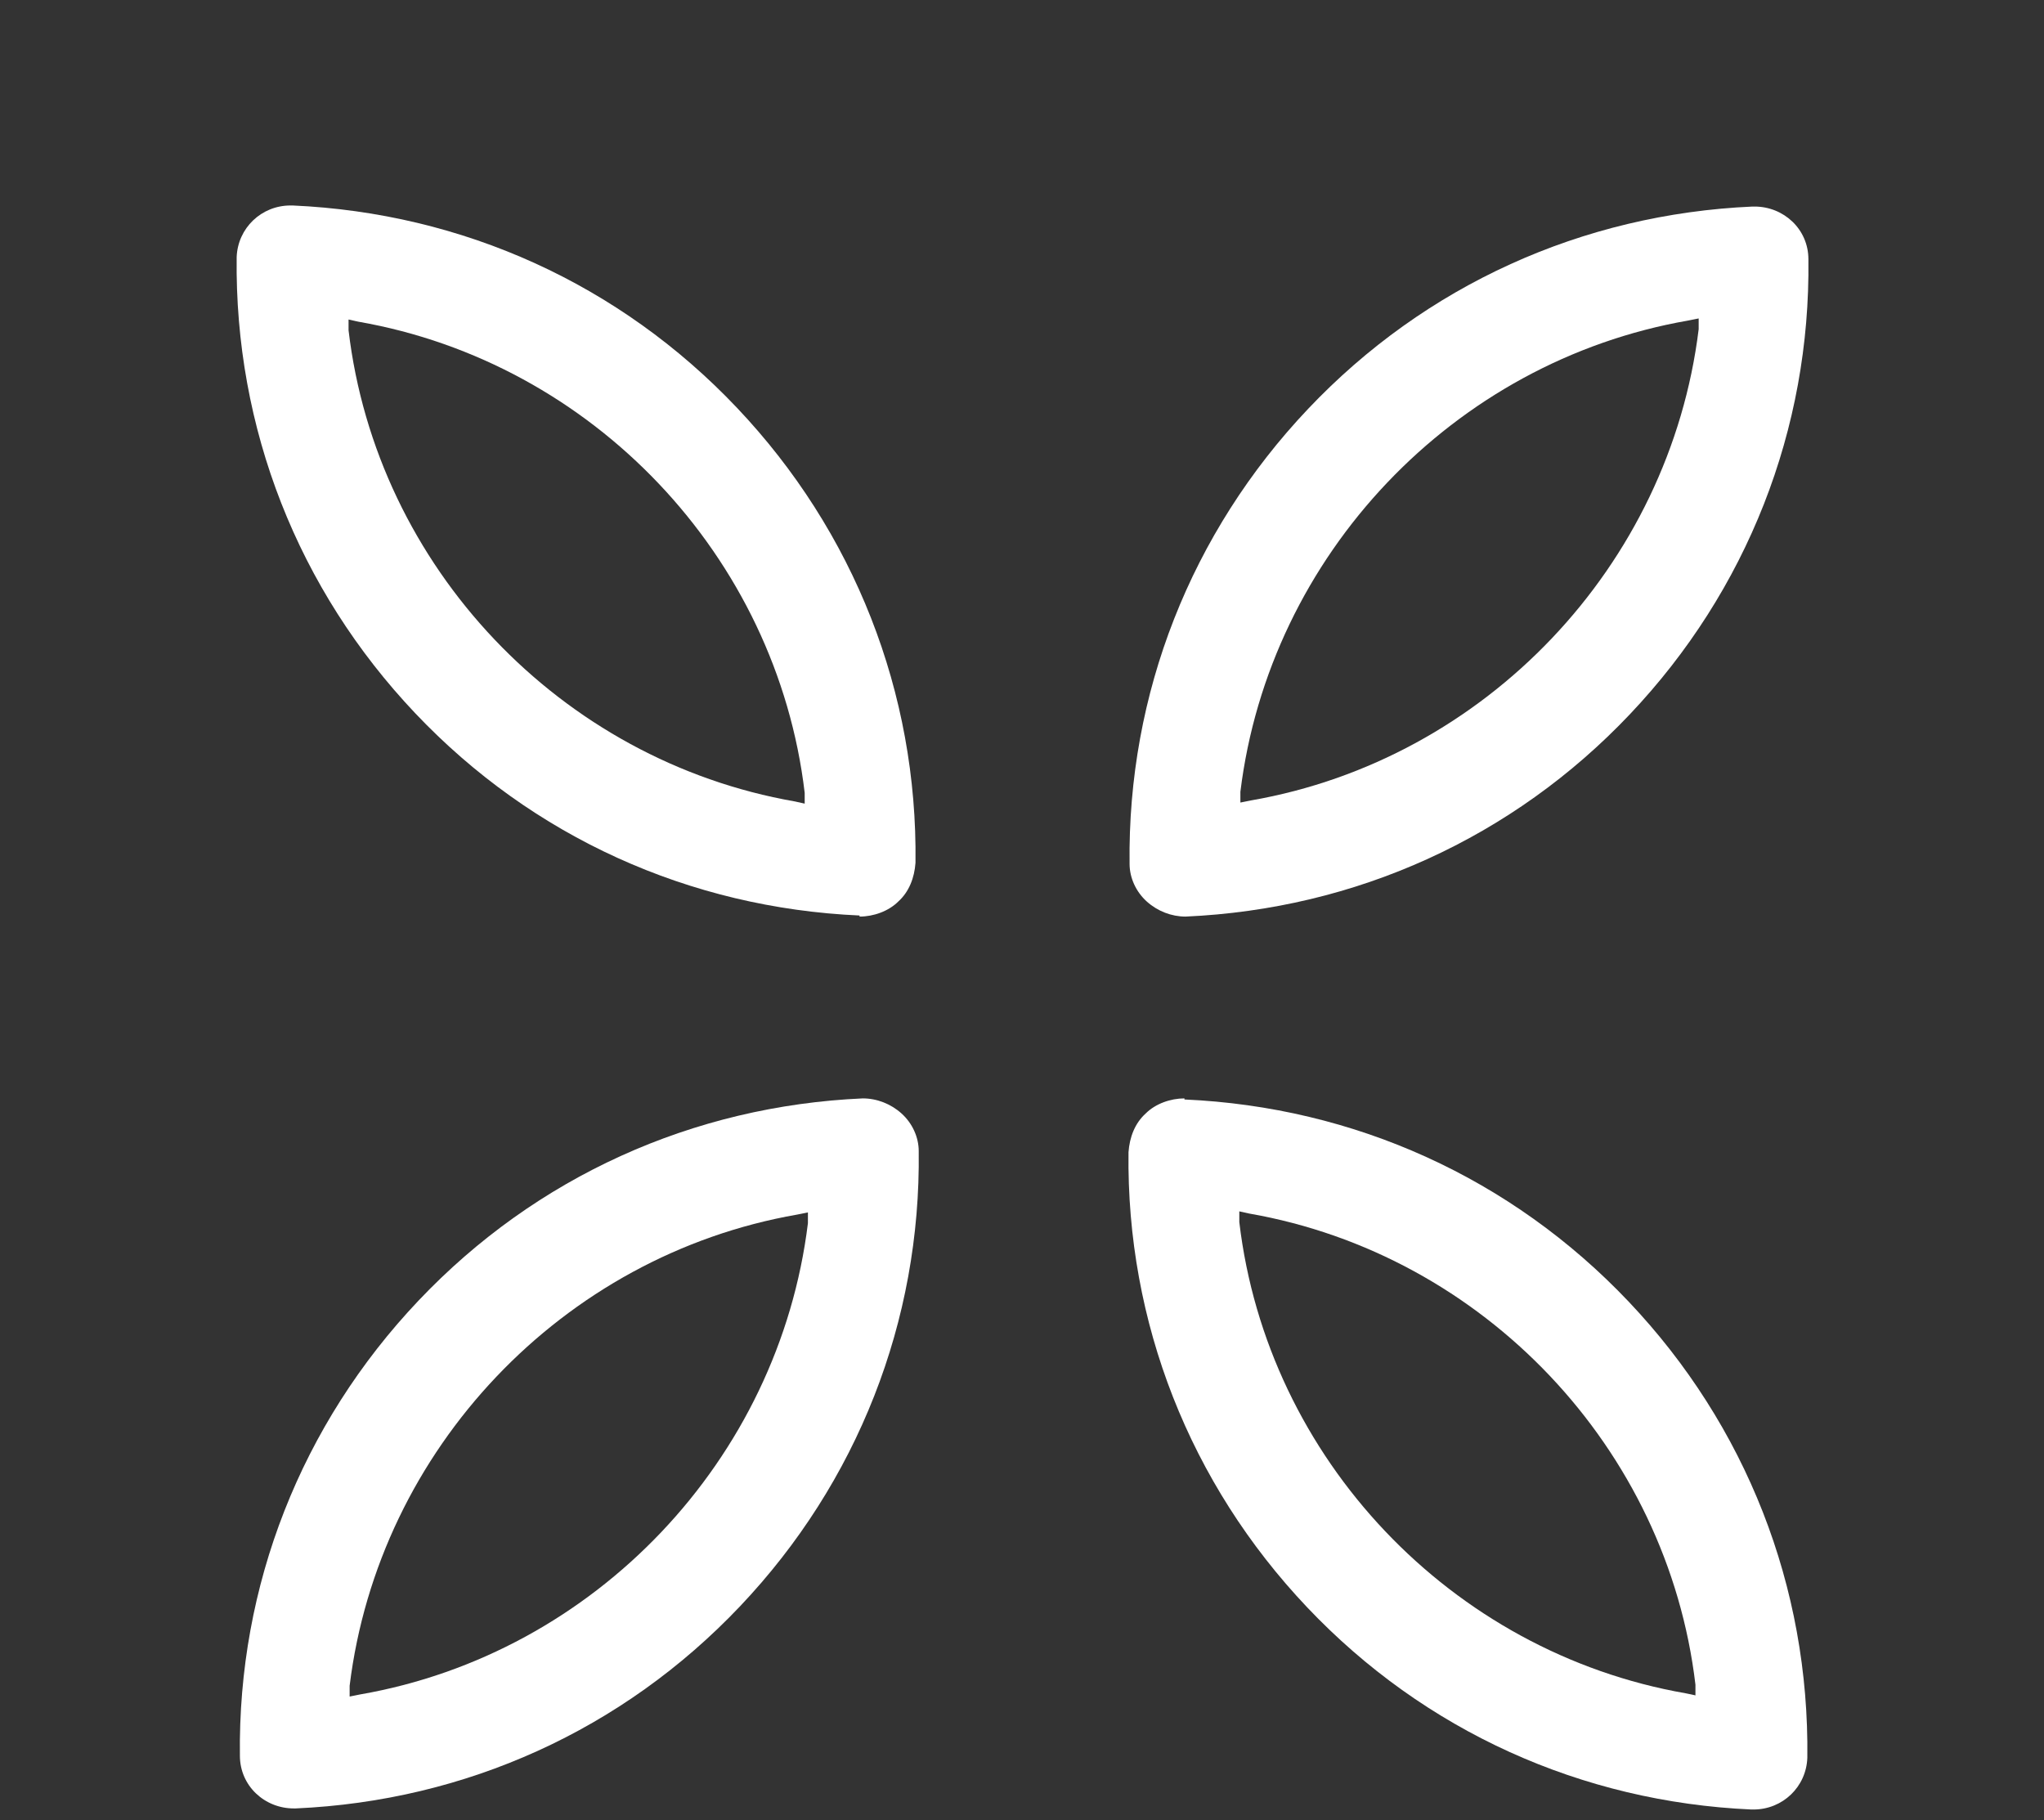 <?xml version="1.0" encoding="UTF-8"?>
<svg xmlns="http://www.w3.org/2000/svg" version="1.1" viewBox="0 0 190 169.2">
  <rect x="0" y="0" width="190" height="169.2" fill="#333333" stroke="none"/>
  <defs>
    <style>
      .cls-1 {
        fill: #fff;
      }
    </style>
  </defs>
  <!-- Generator: Adobe Illustrator 28.7.0, SVG Export Plug-In . SVG Version: 1.2.0 Build 136)  -->
  <g>
    <g id="Calque_1">
      <g id="Calque_1-2" data-name="Calque_1">
        <g id="Groupe_1426">
          <g id="Groupe_1424">
            <g>
              <path class="cls-1" d="M106.6,83.8c1,.9,2.3,1.4,3.6,1.4,15.8-.7,30.4-7.3,41.3-18.8s16.8-26.5,16.6-42.3h0c0-2.8-2.3-4.9-5-4.9s-.1,0-.2,0c-15.8.7-30.4,7.3-41.3,18.8-10.9,11.5-16.8,26.5-16.6,42.3,0,1.3.6,2.6,1.6,3.5h0ZM156.9,29.8l1-.2v1c-2.7,22-19.8,40-41.6,43.8l-1,.2v-1c2.7-22,19.8-40,41.6-43.8Z"/>
              <path class="cls-1" d="M83.8,103.5c-1-.9-2.3-1.4-3.6-1.4-15.8.7-30.4,7.3-41.3,18.8-10.9,11.5-16.8,26.5-16.6,42.3h0c0,2.8,2.3,4.9,5,4.9s.1,0,.2,0c15.8-.7,30.4-7.3,41.3-18.8,10.9-11.5,16.8-26.5,16.6-42.3,0-1.3-.6-2.6-1.6-3.5h0ZM33.5,157.5l-1,.2v-1c2.7-22,19.8-40,41.6-43.8l1-.2v1c-2.7,22-19.8,40-41.6,43.8Z"/>
              <path class="cls-1" d="M79.9,85.2c1.3,0,2.7-.5,3.6-1.4h0c1-.9,1.5-2.2,1.6-3.6.2-15.8-5.7-30.8-16.6-42.3s-25.5-18.1-41.3-18.8h-.2c-2.7,0-4.9,2.1-5,4.8h0c-.2,15.9,5.7,30.9,16.6,42.4s25.5,18.1,41.3,18.8h0ZM73.9,74.5c-21.8-3.8-38.9-21.8-41.5-43.8v-1c0,0,.9.2.9.2,21.8,3.8,38.9,21.8,41.5,43.8v1c0,0-.9-.2-.9-.2Z"/>
              <path class="cls-1" d="M110.1,102.1c-1.3,0-2.7.5-3.6,1.4h0c-1,.9-1.5,2.2-1.6,3.6-.2,15.8,5.7,30.8,16.6,42.3,10.9,11.5,25.5,18.1,41.3,18.8h.2c2.7,0,4.9-2.1,5-4.8h0c.2-15.9-5.7-30.9-16.6-42.4s-25.5-18.1-41.3-18.8h0ZM116.1,112.8c21.8,3.8,38.9,21.8,41.5,43.8v1c.1,0-.9-.2-.9-.2-21.8-3.8-38.9-21.8-41.5-43.8v-1c0,0,.9.2.9.2h0Z"/>
            </g>
          </g>
        </g>
      </g>
    </g>
  </g>
</svg>